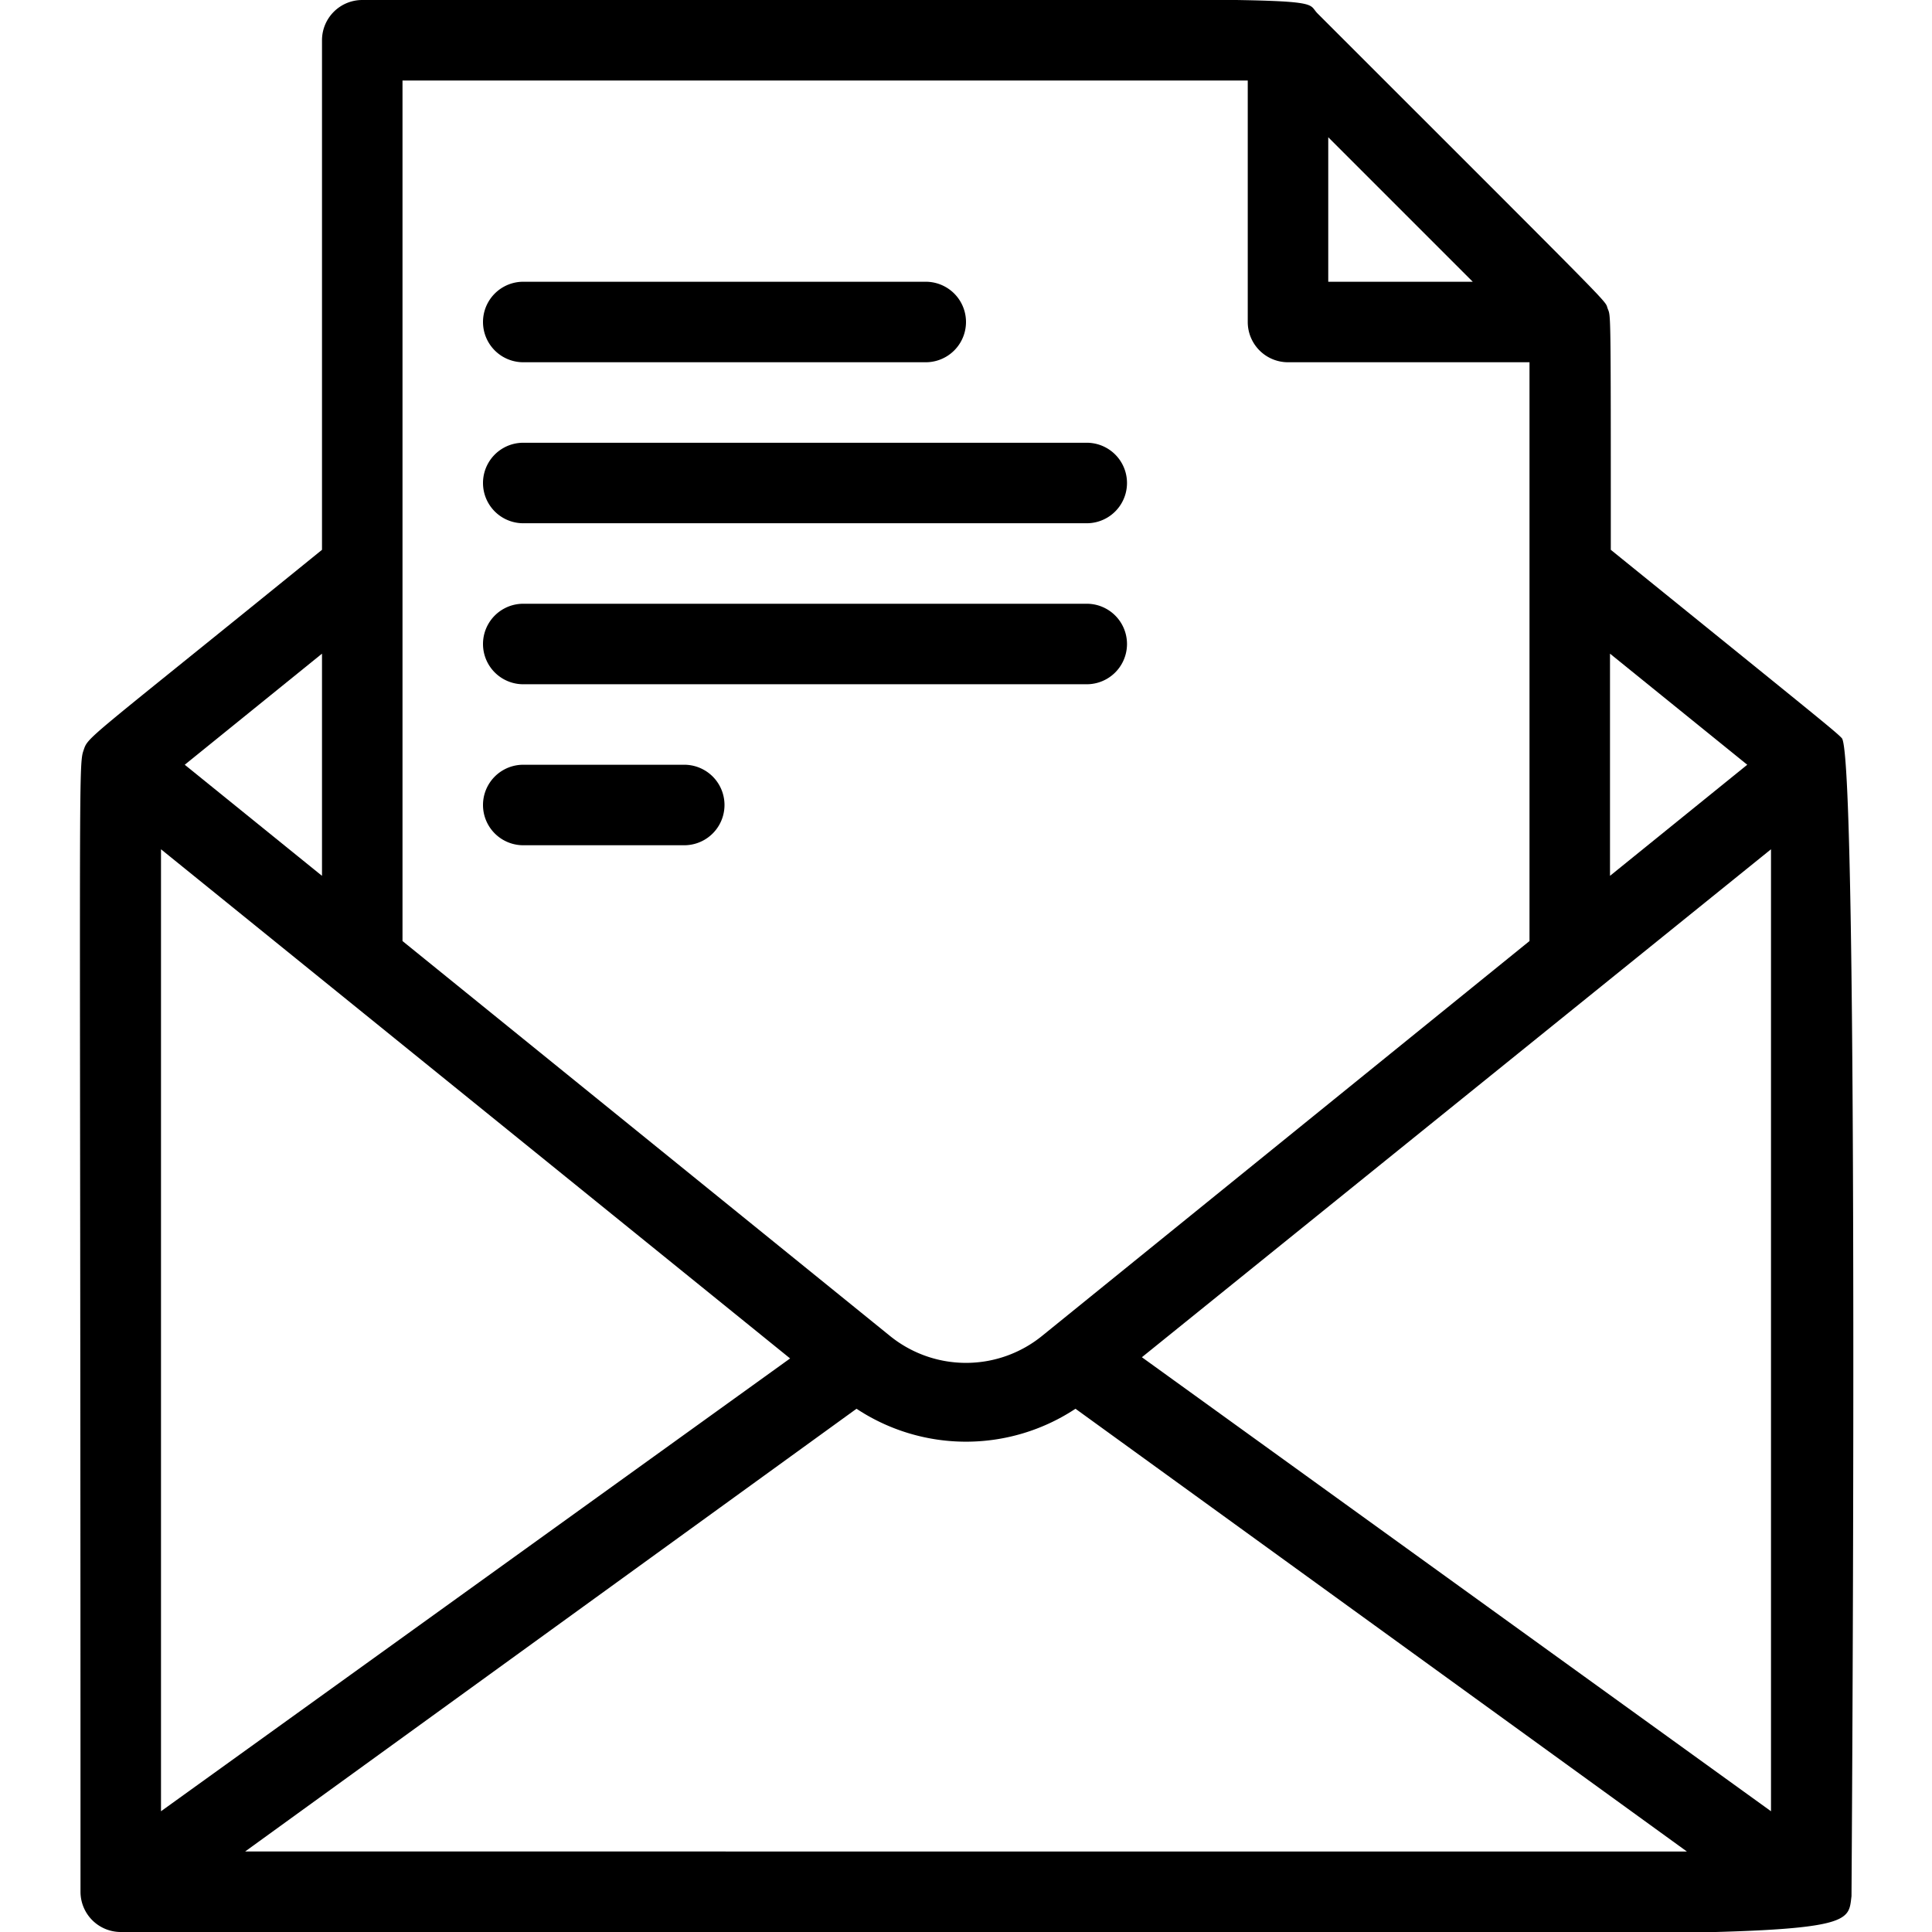 <svg xmlns="http://www.w3.org/2000/svg" viewBox="0 0 48 48" id="e-mail"><path d="M46 47.11c0-.11.2-28.28-.24-28.77-.16-.17-.49-.43-5.74-4.68 0-6.15 0-5.78-.08-6s.34.22-7.21-7.33C32.28-.13 34 0 9 0a1 1 0 0 0-1 1v12.66c-6 4.87-5.8 4.62-5.93 5S2 19.74 2 47a1 1 0 0 0 1 1c43.55 0 42.84.39 43-.89ZM4 21.1l15.63 12.65L4 45ZM21.28 35a4.93 4.93 0 0 0 5.44 0l15.19 11H6.09Zm7.09-1.28L44 21.1V45ZM33 3.41 36.59 7H33ZM43.41 19 40 21.76v-5.52ZM31 2v6a1 1 0 0 0 1 1h6v14.38l-12.11 9.81a3 3 0 0 1-3.78 0L10 23.38V2ZM8 21.76 4.59 19 8 16.24Z"></path><path d="M13 9h10a1 1 0 0 0 0-2H13a1 1 0 0 0 0 2zm0 4h14a1 1 0 0 0 0-2H13a1 1 0 0 0 0 2zm0 4h14a1 1 0 0 0 0-2H13a1 1 0 0 0 0 2zm0 4h4a1 1 0 0 0 0-2h-4a1 1 0 0 0 0 2z"></path></svg>